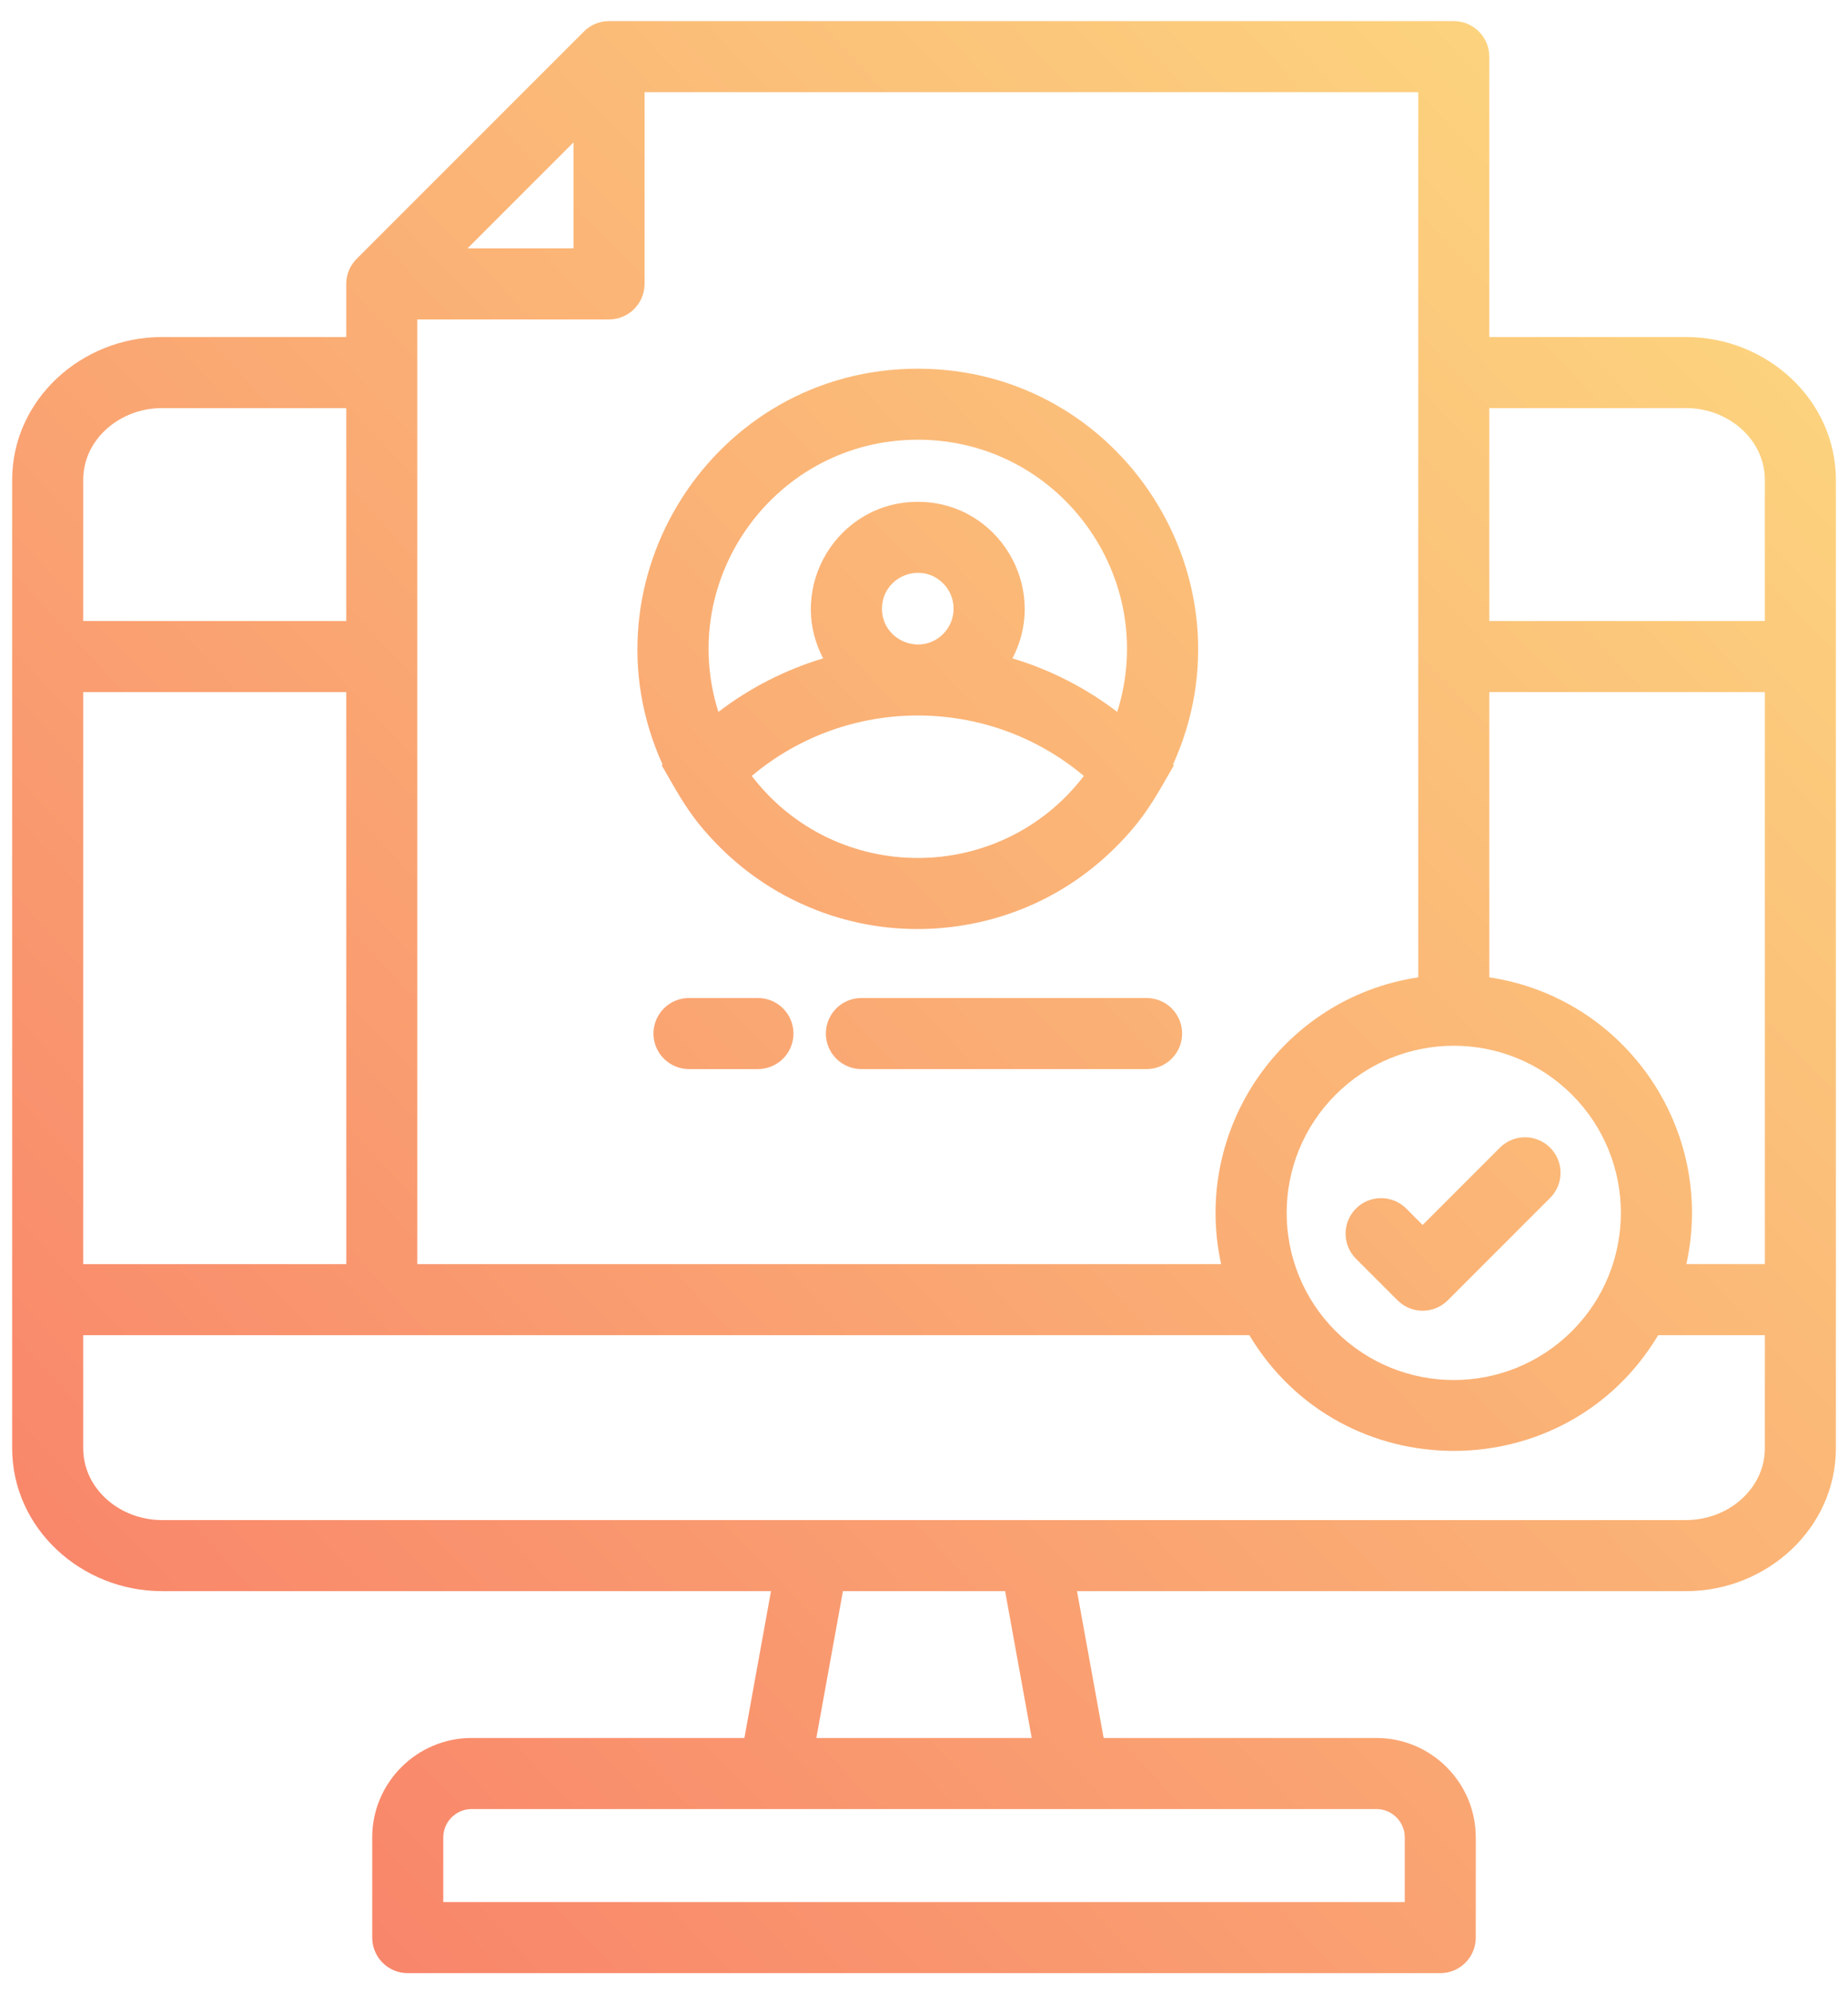 <svg width="38" height="41" viewBox="0 0 38 41" fill="none" xmlns="http://www.w3.org/2000/svg">
<path fill-rule="evenodd" clip-rule="evenodd" d="M30.624 6.929H34.672C36.327 6.929 37.751 8.218 37.751 9.868V29.773C37.751 31.423 36.327 32.712 34.672 32.712H22.146L22.694 35.731H28.304C29.429 35.731 30.346 36.649 30.346 37.773V39.836C30.346 40.03 30.269 40.215 30.132 40.352C29.995 40.489 29.81 40.566 29.616 40.566H8.385C8.191 40.566 8.005 40.489 7.868 40.352C7.731 40.215 7.654 40.03 7.654 39.836V37.774C7.654 36.649 8.572 35.731 9.697 35.731H15.307L15.854 32.712H3.329C1.674 32.712 0.25 31.423 0.25 29.773V9.868C0.25 8.218 1.674 6.929 3.329 6.929H7.12V5.836C7.12 5.637 7.2 5.454 7.339 5.316L12.003 0.652C12.07 0.583 12.152 0.528 12.241 0.49C12.33 0.453 12.426 0.433 12.523 0.434H29.894C30.087 0.434 30.273 0.511 30.41 0.648C30.547 0.785 30.624 0.97 30.624 1.164V6.929H30.624ZM30.836 23.601L29.253 25.184L28.908 24.838C28.77 24.705 28.586 24.631 28.394 24.632C28.202 24.634 28.018 24.71 27.883 24.846C27.747 24.982 27.67 25.165 27.669 25.357C27.668 25.549 27.742 25.734 27.875 25.871L28.737 26.733C28.874 26.87 29.06 26.947 29.254 26.947C29.447 26.947 29.633 26.87 29.77 26.733L31.869 24.634C31.939 24.566 31.994 24.486 32.031 24.397C32.069 24.308 32.089 24.212 32.089 24.115C32.09 24.019 32.071 23.923 32.035 23.834C31.998 23.744 31.944 23.663 31.875 23.595C31.807 23.526 31.726 23.472 31.637 23.436C31.547 23.399 31.451 23.38 31.355 23.381C31.258 23.381 31.163 23.401 31.073 23.439C30.985 23.477 30.904 23.532 30.836 23.601ZM30.624 20.093C33.412 20.51 35.286 23.212 34.677 25.988H36.29V14.229H30.624V20.093ZM34.097 27.45C32.196 30.622 27.592 30.622 25.69 27.45H1.711V29.773C1.711 30.616 2.471 31.251 3.329 31.251H34.672C35.529 31.251 36.29 30.616 36.29 29.773V27.45H34.097ZM25.11 25.989C24.502 23.211 26.377 20.51 29.163 20.093V1.895H13.254V5.836C13.254 6.03 13.177 6.216 13.04 6.353C12.903 6.49 12.717 6.567 12.523 6.567H8.581V25.989H25.11ZM32.324 22.506C30.982 21.164 28.806 21.164 27.464 22.506C26.122 23.848 26.122 26.024 27.464 27.366C28.806 28.707 30.982 28.707 32.324 27.366C33.665 26.024 33.665 23.848 32.324 22.506ZM14.167 21.979H15.585C15.779 21.979 15.965 21.902 16.102 21.765C16.239 21.628 16.316 21.442 16.316 21.249C16.316 21.055 16.239 20.869 16.102 20.732C15.965 20.595 15.779 20.518 15.585 20.518H14.167C13.973 20.518 13.788 20.595 13.651 20.732C13.514 20.869 13.437 21.055 13.437 21.249C13.437 21.442 13.514 21.628 13.651 21.765C13.788 21.902 13.973 21.979 14.167 21.979ZM17.712 21.979H23.578C23.771 21.979 23.957 21.902 24.094 21.765C24.231 21.628 24.308 21.442 24.308 21.249C24.308 21.055 24.231 20.869 24.094 20.732C23.957 20.595 23.771 20.518 23.578 20.518H17.712C17.518 20.518 17.333 20.595 17.196 20.732C17.059 20.869 16.982 21.055 16.982 21.249C16.982 21.442 17.059 21.628 17.196 21.765C17.333 21.902 17.518 21.979 17.712 21.979ZM18.872 10.317C20.53 10.317 21.581 12.084 20.818 13.535C21.597 13.769 22.327 14.142 22.973 14.636C23.844 11.877 21.786 9.04 18.872 9.04C15.959 9.04 13.901 11.877 14.772 14.636C15.418 14.142 16.148 13.769 16.927 13.535C16.163 12.084 17.215 10.317 18.872 10.317ZM19.393 11.993C18.931 11.531 18.136 11.859 18.136 12.514C18.136 13.168 18.931 13.496 19.393 13.034C19.68 12.747 19.68 12.28 19.393 11.993ZM19.155 19.093C20.636 19.016 21.955 18.404 22.945 17.413C23.536 16.823 23.746 16.415 24.138 15.735L24.121 15.717C25.838 11.931 23.071 7.58 18.872 7.58C14.674 7.58 11.906 11.931 13.624 15.717L13.607 15.735C13.998 16.415 14.209 16.823 14.799 17.413C15.367 17.982 16.049 18.426 16.799 18.715C17.549 19.005 18.352 19.133 19.155 19.093ZM22.287 15.953C20.317 14.295 17.427 14.295 15.458 15.953C17.18 18.201 20.565 18.201 22.287 15.953ZM9.614 5.106H11.793V2.927L9.614 5.106ZM7.12 8.39H3.329C2.471 8.39 1.711 9.025 1.711 9.868V12.768H7.12V8.39ZM7.12 14.229H1.711V25.989H7.121L7.12 14.229ZM30.624 12.768H36.29V9.868C36.29 9.025 35.529 8.39 34.672 8.39H30.624V12.768H30.624ZM21.215 35.731L20.668 32.712H17.333L16.786 35.731H21.215ZM28.304 37.192H9.697C9.378 37.192 9.115 37.455 9.115 37.774V39.105H28.886V37.774C28.886 37.455 28.622 37.192 28.304 37.192Z" fill="url(#paint0_linear_1_2604)"/>
<defs>
<linearGradient id="paint0_linear_1_2604" x1="1.839" y1="41.854" x2="37.592" y2="7.889" gradientUnits="userSpaceOnUse">
<stop stop-color="#F87C68"/>
<stop offset="1" stop-color="#FCD37E"/>
</linearGradient>
</defs>
</svg>
